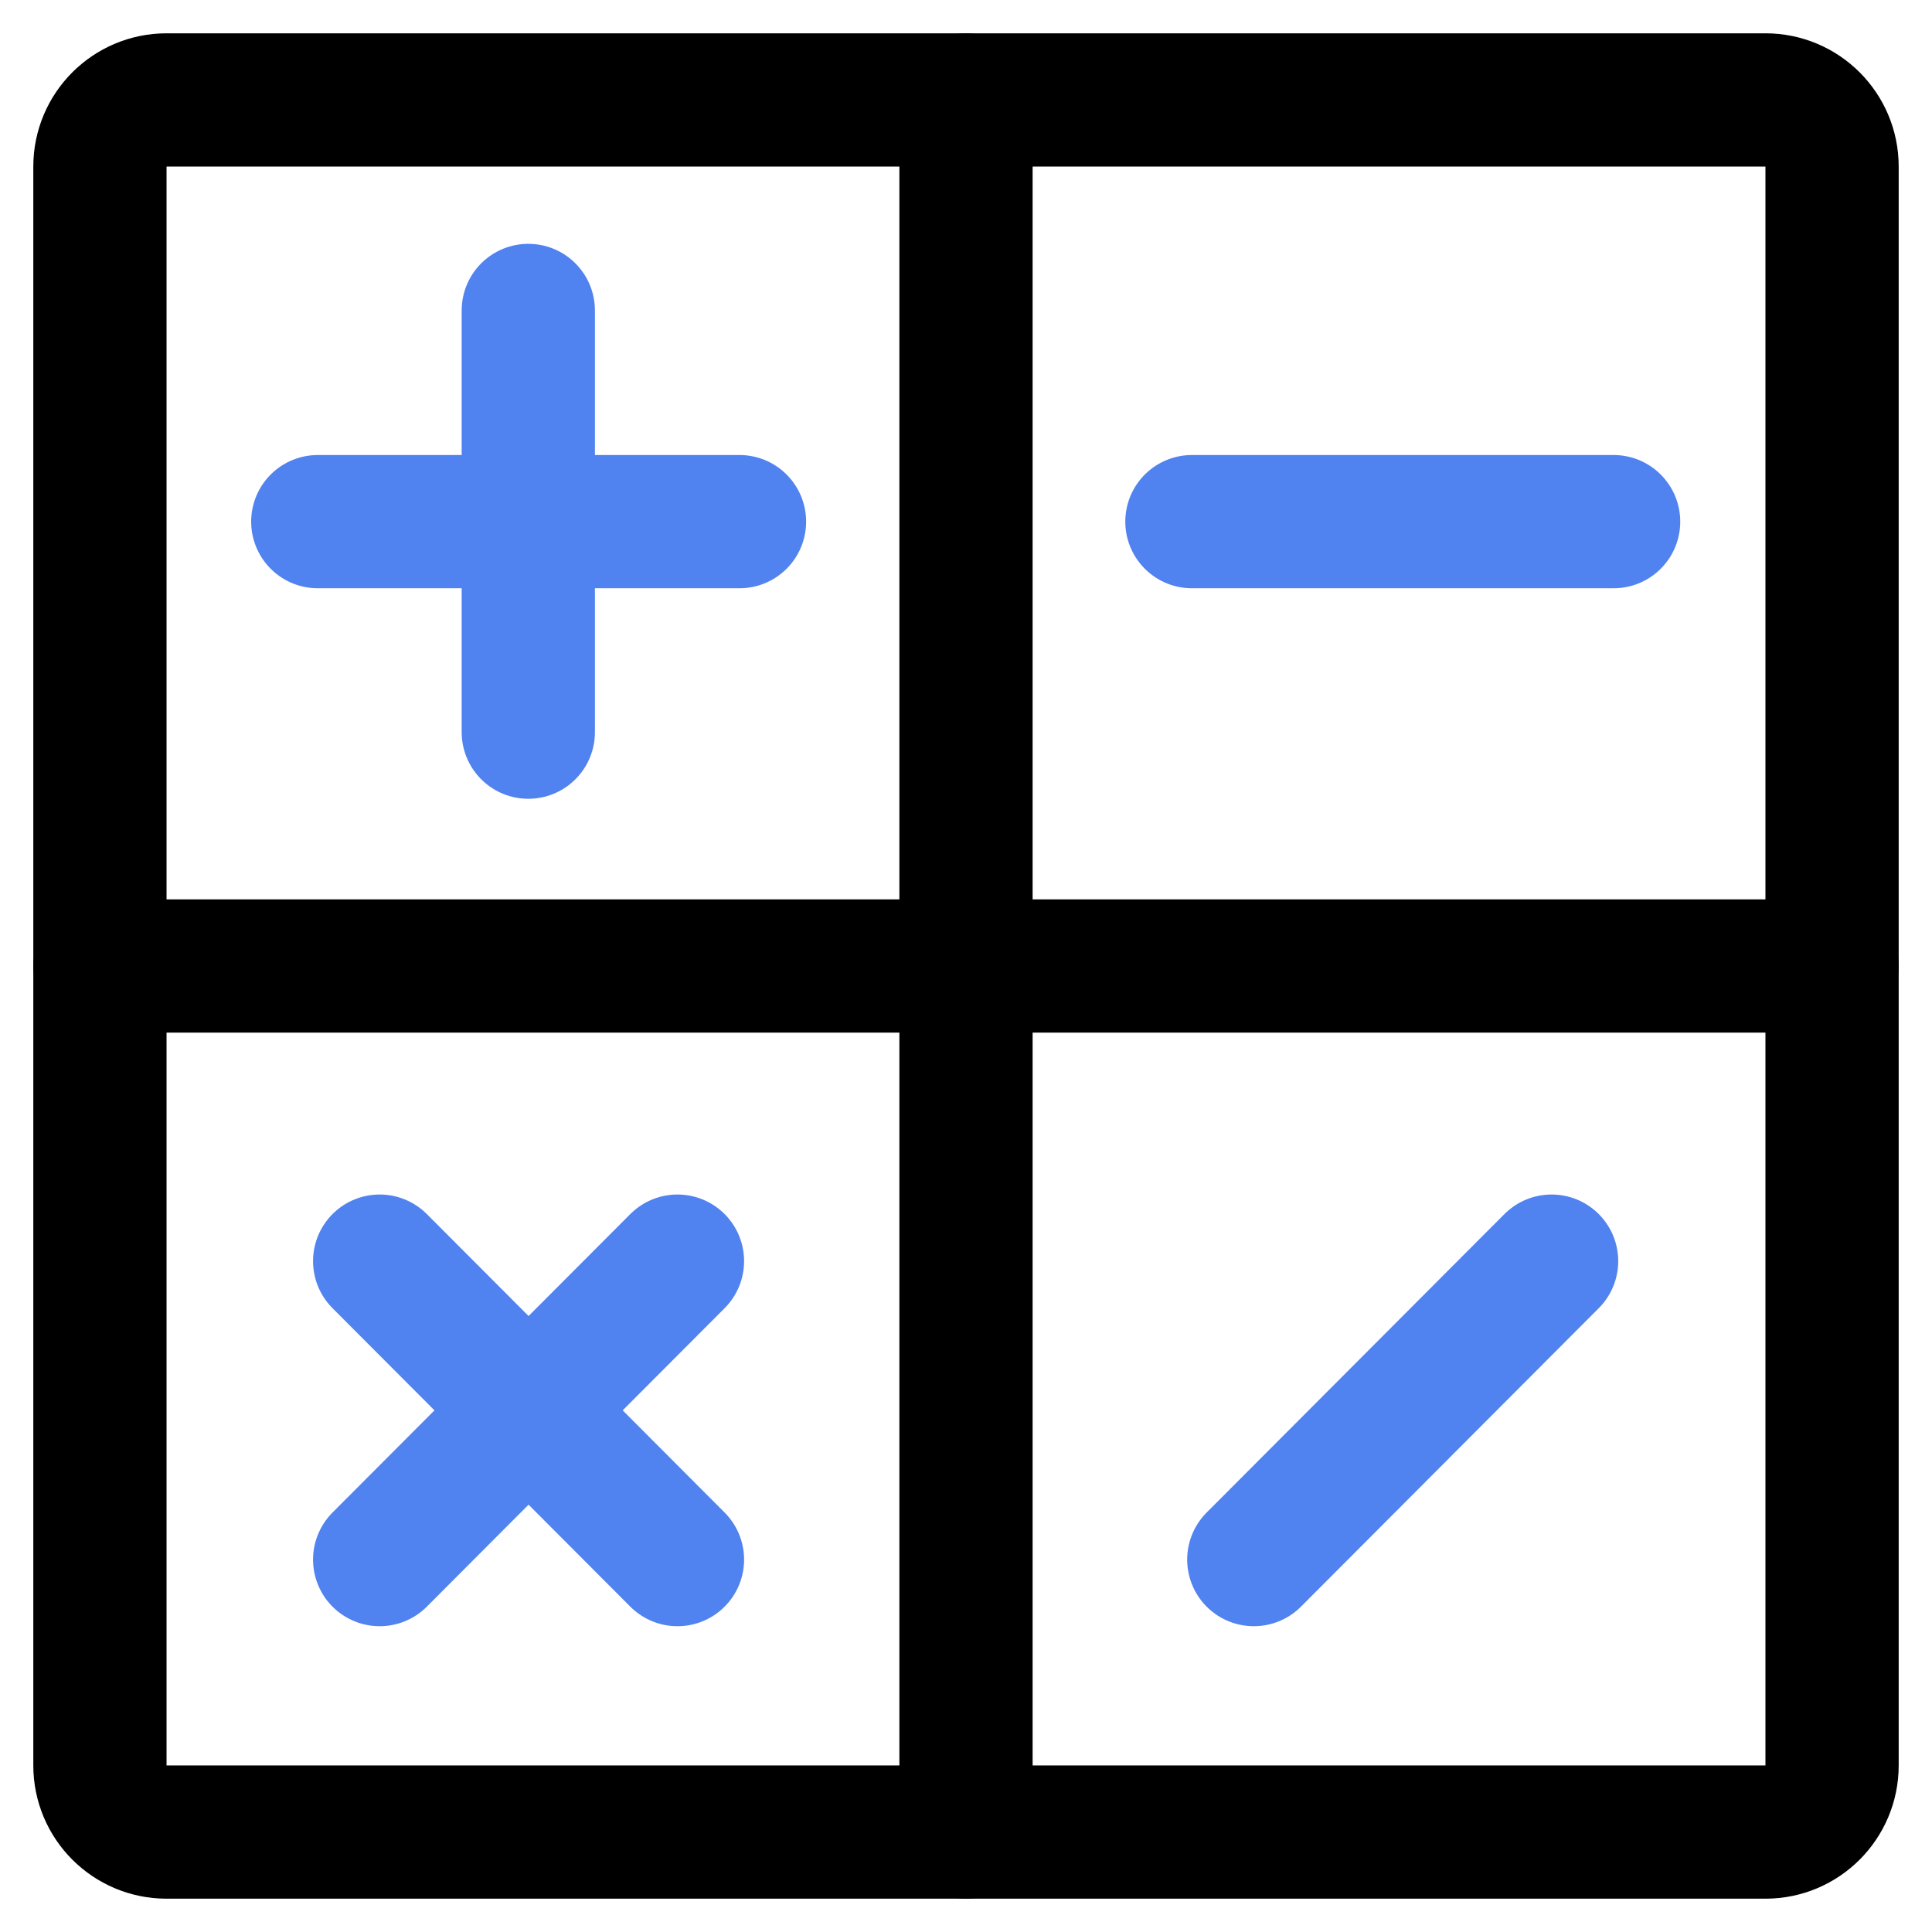 <svg width="29" height="29" viewBox="0 0 29 29" fill="none" xmlns="http://www.w3.org/2000/svg">
<path d="M26.5 1.5H2.5C1.948 1.5 1.5 1.948 1.5 2.5V26.5C1.5 27.052 1.948 27.5 2.5 27.5H26.5C27.052 27.5 27.5 27.052 27.5 26.5V2.5C27.5 1.948 27.052 1.5 26.5 1.5Z" stroke="black" stroke-width="2" stroke-linecap="round" stroke-linejoin="round"/>
<path d="M14.5 1.5V27.5" stroke="black" stroke-width="2" stroke-linecap="round" stroke-linejoin="round"/>
<path d="M27.5 14.5H1.5" stroke="black" stroke-width="2" stroke-linecap="round" stroke-linejoin="round"/>
<path d="M11.1 7.83H4.77" stroke="#5082F0" stroke-width="2" stroke-linecap="round" stroke-linejoin="round"/>
<path d="M7.93 4.66V10.99" stroke="#5082F0" stroke-width="2" stroke-linecap="round" stroke-linejoin="round"/>
<path d="M10.169 23.41L5.699 18.93" stroke="#5082F0" stroke-width="2" stroke-linecap="round" stroke-linejoin="round"/>
<path d="M10.169 18.93L5.699 23.41" stroke="#5082F0" stroke-width="2" stroke-linecap="round" stroke-linejoin="round"/>
<path d="M23.29 18.93L18.82 23.41" stroke="#5082F0" stroke-width="2" stroke-linecap="round" stroke-linejoin="round"/>
<path d="M24.221 7.83H17.891" stroke="#5082F0" stroke-width="2" stroke-linecap="round" stroke-linejoin="round"/>
</svg>
